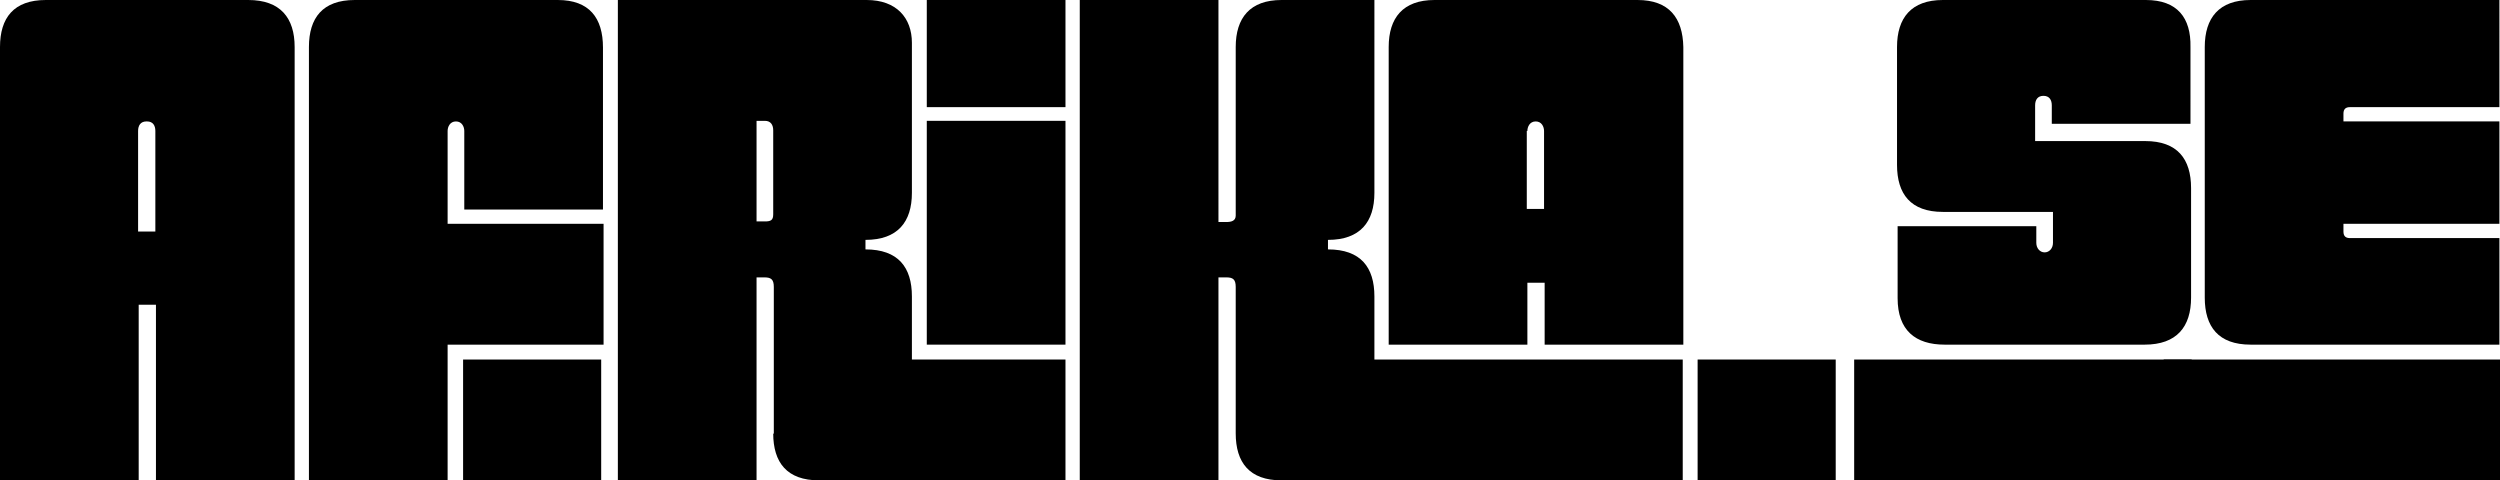 <?xml version="1.0" encoding="UTF-8"?>
<svg xmlns="http://www.w3.org/2000/svg" version="1.1" xmlns:mydata="http://www.w3.org/2000/svg" viewBox="0 0 420 80.7">
  <!-- Generator: Adobe Illustrator 28.7.1, SVG Export Plug-In . SVG Version: 1.2.0 Build 142)  -->
  <g>
    <g id="Lager_1">
      <g>
        <path d="M24.7,20.4c1,0,1.4.7,1.4,1.6v16.9h-2.9v-16.9c0-.9.4-1.6,1.4-1.6ZM23.3,80.7v-29.5h2.9v29.5h23.3V7.9C49.5,3,47.1,0,41.7,0H7.7C2.3,0,0,3,0,7.9v72.8h23.3Z"/>
        <path d="M75.2,80.7v-22.8h26.2v-20.3h-26.2v-15.6c0-.7.4-1.6,1.4-1.6s1.4.9,1.4,1.6v13.2h23.3V8C101.3,3,99,0,93.7,0h-34.1C54.2,0,51.9,3,51.9,7.9v72.8h23.3ZM77.8,60.4v20.3h23.2v-20.3h-23.2Z"/>
        <path d="M129.9,72.8c0,4.9,2.3,7.9,7.7,7.9h15.6v-30.9c0-4.9-2.3-7.9-7.8-7.9v-1.6c5.4,0,7.8-3,7.8-7.9V7.2C153.2,3,150.6,0,145.6,0h-41.8v80.7h23.3v-34.1h1.3c1.1,0,1.6.3,1.6,1.6v24.7ZM129.9,36c0,1-.4,1.2-1.4,1.2h-1.4v-16.9h1.4c1,0,1.4.7,1.4,1.6v14.1Z"/>
        <path d="M148.5,60.4v20.3h30.5v-20.3h-30.5ZM155.7,20.3v37.6h23.3V20.3h-23.3ZM155.7,0v18h23.3V0h-23.3Z"/>
        <path d="M207.6,48.1v24.7c0,4.9,2.3,7.9,7.7,7.9h15.6v-30.9c0-4.9-2.3-7.9-7.8-7.9v-1.6c5.4,0,7.8-3,7.8-7.9V0h-15.6c-5.3,0-7.7,3-7.7,7.9v28.3c0,.9-.7,1.1-1.6,1.1h-1.3V0h-23.3v80.7h23.3v-34.1h1.3c1.1,0,1.6.3,1.6,1.6h0Z"/>
        <path d="M256.6,57.9v-10.4h2.9v10.4h23.3V7.9C282.7,3,280.4,0,275.1,0h-34.1c-5.3,0-7.7,3-7.7,7.9v50h23.3ZM226.2,60.4v20.3h56.5v-20.3h-56.5ZM256.6,22c0-.7.4-1.6,1.4-1.6s1.4.9,1.4,1.6v13.1h-2.9v-13.1Z"/>
        <path d="M285.2,60.4v20.3h23.2v-20.3h-23.2Z"/>
        <path d="M311.5,60.4v20.3h56.7v-20.3h-56.7ZM360.3,57.9c5.4,0,7.8-3,7.8-7.9v-18.4c0-4.9-2.3-7.9-7.7-7.9h-18.5v-6c0-.9.4-1.6,1.4-1.6s1.4.7,1.4,1.6v3.1h23.3V7.9C368.1,3,365.8,0,360.5,0h-34.1c-5.3,0-7.7,3-7.7,7.9v19.8c0,4.9,2.3,7.9,7.7,7.9h18.5v5.2c0,.9-.6,1.6-1.4,1.6s-1.4-.7-1.4-1.6v-2.8h-23.3v12.1c0,5.4,3,7.8,7.9,7.8h33.8Z"/>
        <path d="M378.1,0c-5.3,0-7.7,3-7.7,7.9v42.1c0,4.9,2.3,7.9,7.7,7.9h41.8v-17.9h-25.1c-.7,0-1.1-.3-1.1-1.1v-1.3h26.2v-17.2h-26.2v-1.3c0-.8.4-1.1,1.1-1.1h25.1V0h-41.8ZM363.5,60.4v20.3h56.5v-20.3h-56.5Z"/>
      </g>
    </g>
  </g>
</svg>